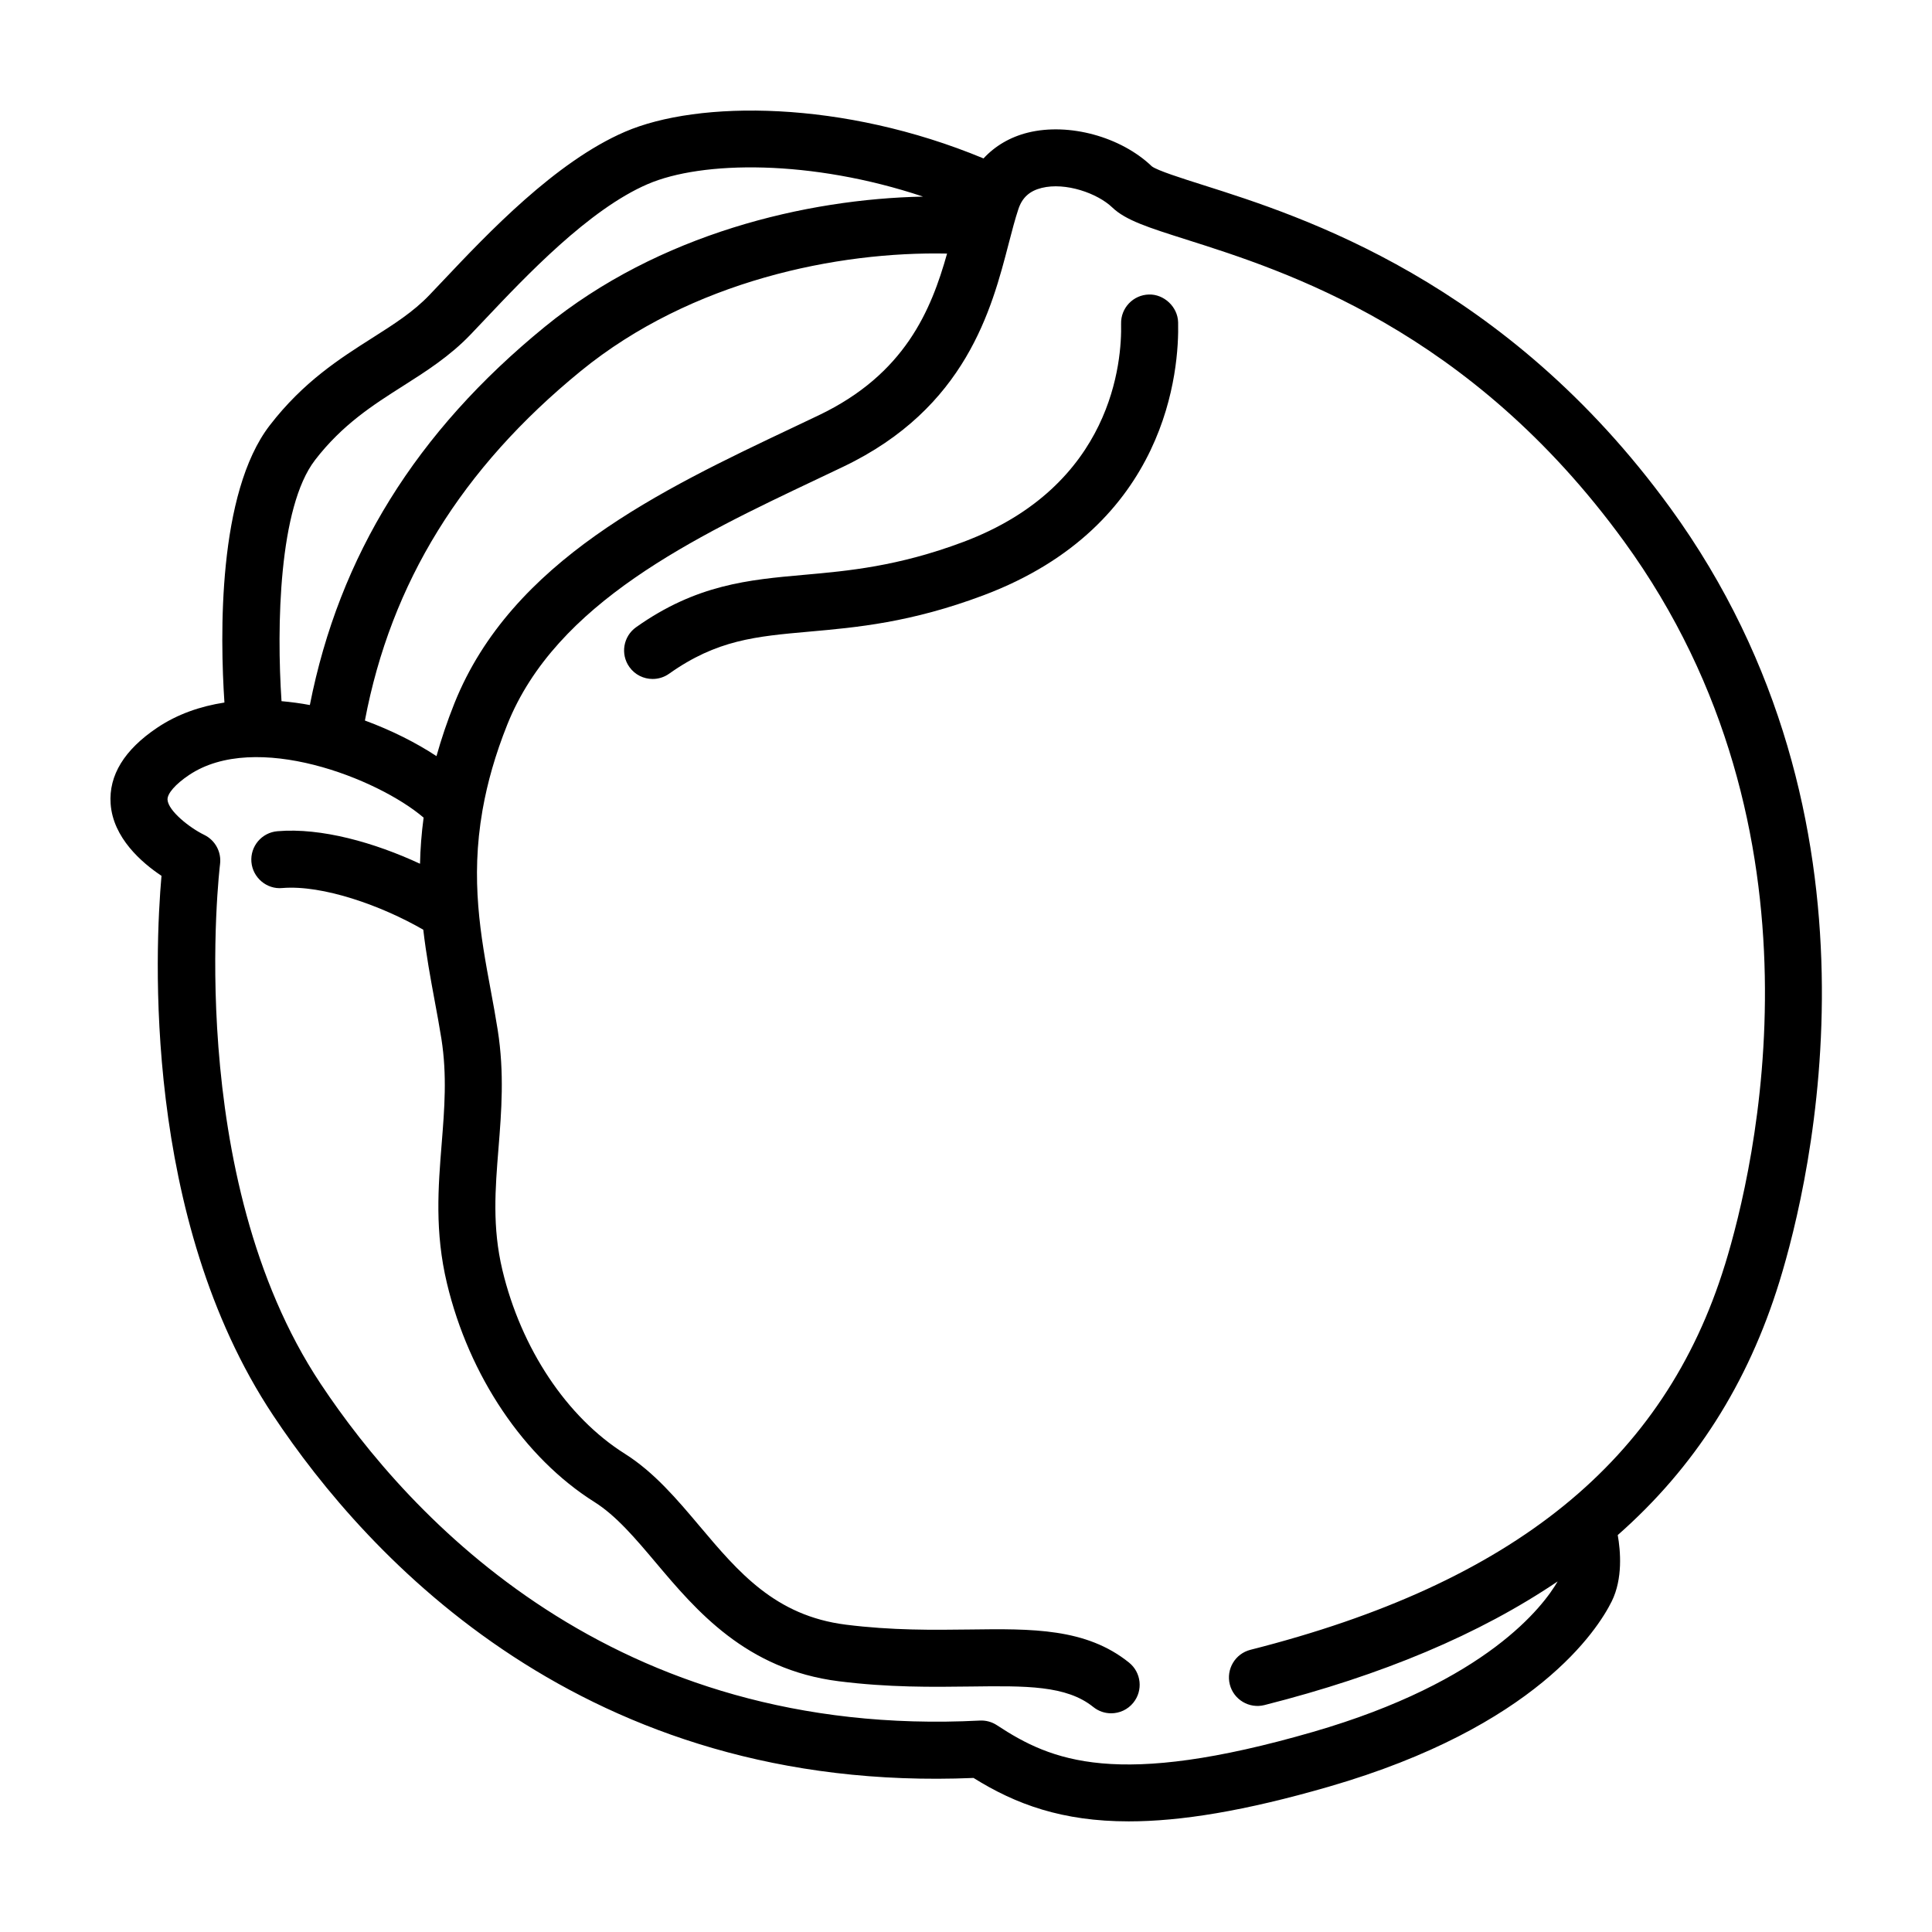 <?xml version="1.0" encoding="UTF-8"?>
<!-- Uploaded to: ICON Repo, www.svgrepo.com, Generator: ICON Repo Mixer Tools -->
<svg fill="#000000" width="800px" height="800px" version="1.1" viewBox="144 144 512 512" xmlns="http://www.w3.org/2000/svg">
 <g>
  <path d="m586.61 278.57c-43.719-60.145-97.707-77.262-123.65-85.492-5.773-1.828-12.316-3.906-13.719-5.004-8.191-7.848-21.973-11.598-32.789-8.941-4.766 1.18-8.758 3.547-11.809 6.852-37.246-15.477-75.551-15.461-95.016-7.062-18.43 7.949-36.371 26.922-48.234 39.477l-3.621 3.812c-4.254 4.445-9.285 7.644-15.113 11.348-8.559 5.438-18.262 11.598-27.172 23.164-13.852 17.977-13.176 55.906-12.012 73.457-6.363 0.984-12.438 3.062-17.816 6.672-8.711 5.844-12.863 12.621-12.344 20.141 0.625 9.047 8.262 15.633 13.48 19.109-1.715 19.512-5.141 90.684 29.562 142.94 25.148 37.875 82.539 100.48 185.64 96.133 11.234 7.019 23.547 11.508 41.137 11.508 13.77 0 30.777-2.75 53.043-9.199 54.785-15.855 71.207-41.586 74.938-49.09 2.996-6.047 2.336-13.445 1.602-17.582 20.383-17.938 34.5-40.102 42.848-67.156 8.395-27.219 31.129-122.43-28.953-205.09zm-322.18 51.805c-1.953 4.875-3.496 9.523-4.758 14.008-5.379-3.551-11.906-6.836-18.969-9.438 6.918-36.52 25.641-66.836 57.219-92.621 29.352-23.961 68.195-31.738 97.062-31.121-4.227 15.023-11.164 31.941-34.004 42.848l-6.801 3.231c-34.984 16.574-74.637 35.355-89.75 73.094zm-36.965-64.43c7.281-9.453 15.422-14.625 23.297-19.629 6.102-3.875 12.414-7.883 17.938-13.652l3.68-3.879c11.02-11.652 27.664-29.266 43.238-35.98 14.449-6.242 43.367-6.582 73 3.297-30.859 0.625-69.988 9.809-100.25 34.512-34.094 27.832-54.453 60.652-62.254 100.23-2.488-0.473-4.996-0.797-7.508-1.027-1.324-19.746-0.738-51.398 8.863-63.867zm373.65 213.25c-16.02 51.922-55.969 84.336-125.73 102.02-4.051 1.027-6.492 5.141-5.473 9.184 1.023 4.047 5.164 6.484 9.18 5.465 31.293-7.93 56.984-18.762 77.703-32.77-3.785 6.516-18.711 26.535-64.82 39.875-52.035 15.059-69.32 7.758-83.77-1.762-1.344-0.887-2.934-1.32-4.543-1.238-97.18 4.992-151.14-53.785-174.71-89.281-36.562-55.055-26.742-136.86-26.637-137.69 0.402-3.211-1.281-6.328-4.188-7.742-3.926-1.91-9.527-6.379-9.73-9.305-0.105-1.613 2.066-4.121 5.688-6.551 17.598-11.82 50 0.875 62.176 11.281-0.57 4.238-0.867 8.305-0.953 12.223-11.969-5.566-26.145-9.621-37.781-8.621-4.16 0.348-7.25 4-6.902 8.16 0.352 4.156 4.074 7.289 8.16 6.898 10.766-0.891 26.312 4.656 37.387 11.043 0.77 6.613 1.91 12.848 3.023 18.844 0.637 3.426 1.258 6.777 1.785 10.09 1.516 9.68 0.812 18.488 0.066 27.816-0.918 11.445-1.863 23.285 1.395 36.945 5.871 24.59 20.48 46.266 39.094 57.973 5.785 3.641 10.898 9.703 16.305 16.117 10.625 12.605 23.852 28.289 48.438 31.383 13.301 1.672 24.746 1.523 34.848 1.395 14.766-0.191 25.453-0.328 32.602 5.426 1.395 1.125 3.066 1.672 4.731 1.672 2.207 0 4.398-0.961 5.891-2.816 2.621-3.254 2.106-8.012-1.148-10.625-11.375-9.16-25.711-8.988-42.27-8.766-9.629 0.121-20.5 0.262-32.77-1.281-18.727-2.359-28.461-13.906-38.77-26.133-5.918-7.019-12.035-14.273-19.816-19.172-15.34-9.652-27.469-27.855-32.441-48.691-2.707-11.332-1.895-21.484-1.031-32.223 0.785-9.789 1.594-19.914-0.203-31.363-0.539-3.449-1.184-6.938-1.844-10.504-2.684-14.453-5.402-29.281-2.207-47.641 0.016-0.156 0.07-0.301 0.082-0.457 1.234-6.906 3.285-14.305 6.519-22.383 12.914-32.23 49.715-49.664 82.188-65.051l6.84-3.254c32.527-15.539 39.336-41.777 43.836-59.137 0.871-3.352 1.691-6.508 2.578-9.16 1.008-3.023 2.969-4.797 6.168-5.586 6.328-1.566 14.781 1.414 18.707 5.18 3.551 3.41 9.598 5.324 19.613 8.504 26.277 8.332 75.199 23.844 116 79.977 55.965 76.969 34.613 166.21 26.742 191.73z"/>
  <path d="m448.48 222.05c-4.172 0.102-7.477 3.562-7.379 7.734 0.23 9.793-2.102 42.918-41.797 57.828-17.336 6.508-30.566 7.688-42.238 8.727-14.656 1.305-28.496 2.535-44.488 13.875-3.406 2.414-4.211 7.133-1.793 10.535 1.473 2.082 3.805 3.184 6.172 3.184 1.516 0 3.043-0.453 4.363-1.391 12.66-8.977 22.91-9.883 37.086-11.148 12.637-1.125 26.953-2.398 46.215-9.633 49.02-18.414 51.887-60.02 51.594-72.332-0.098-4.18-3.828-7.508-7.734-7.379z"/>
 </g>
</svg>